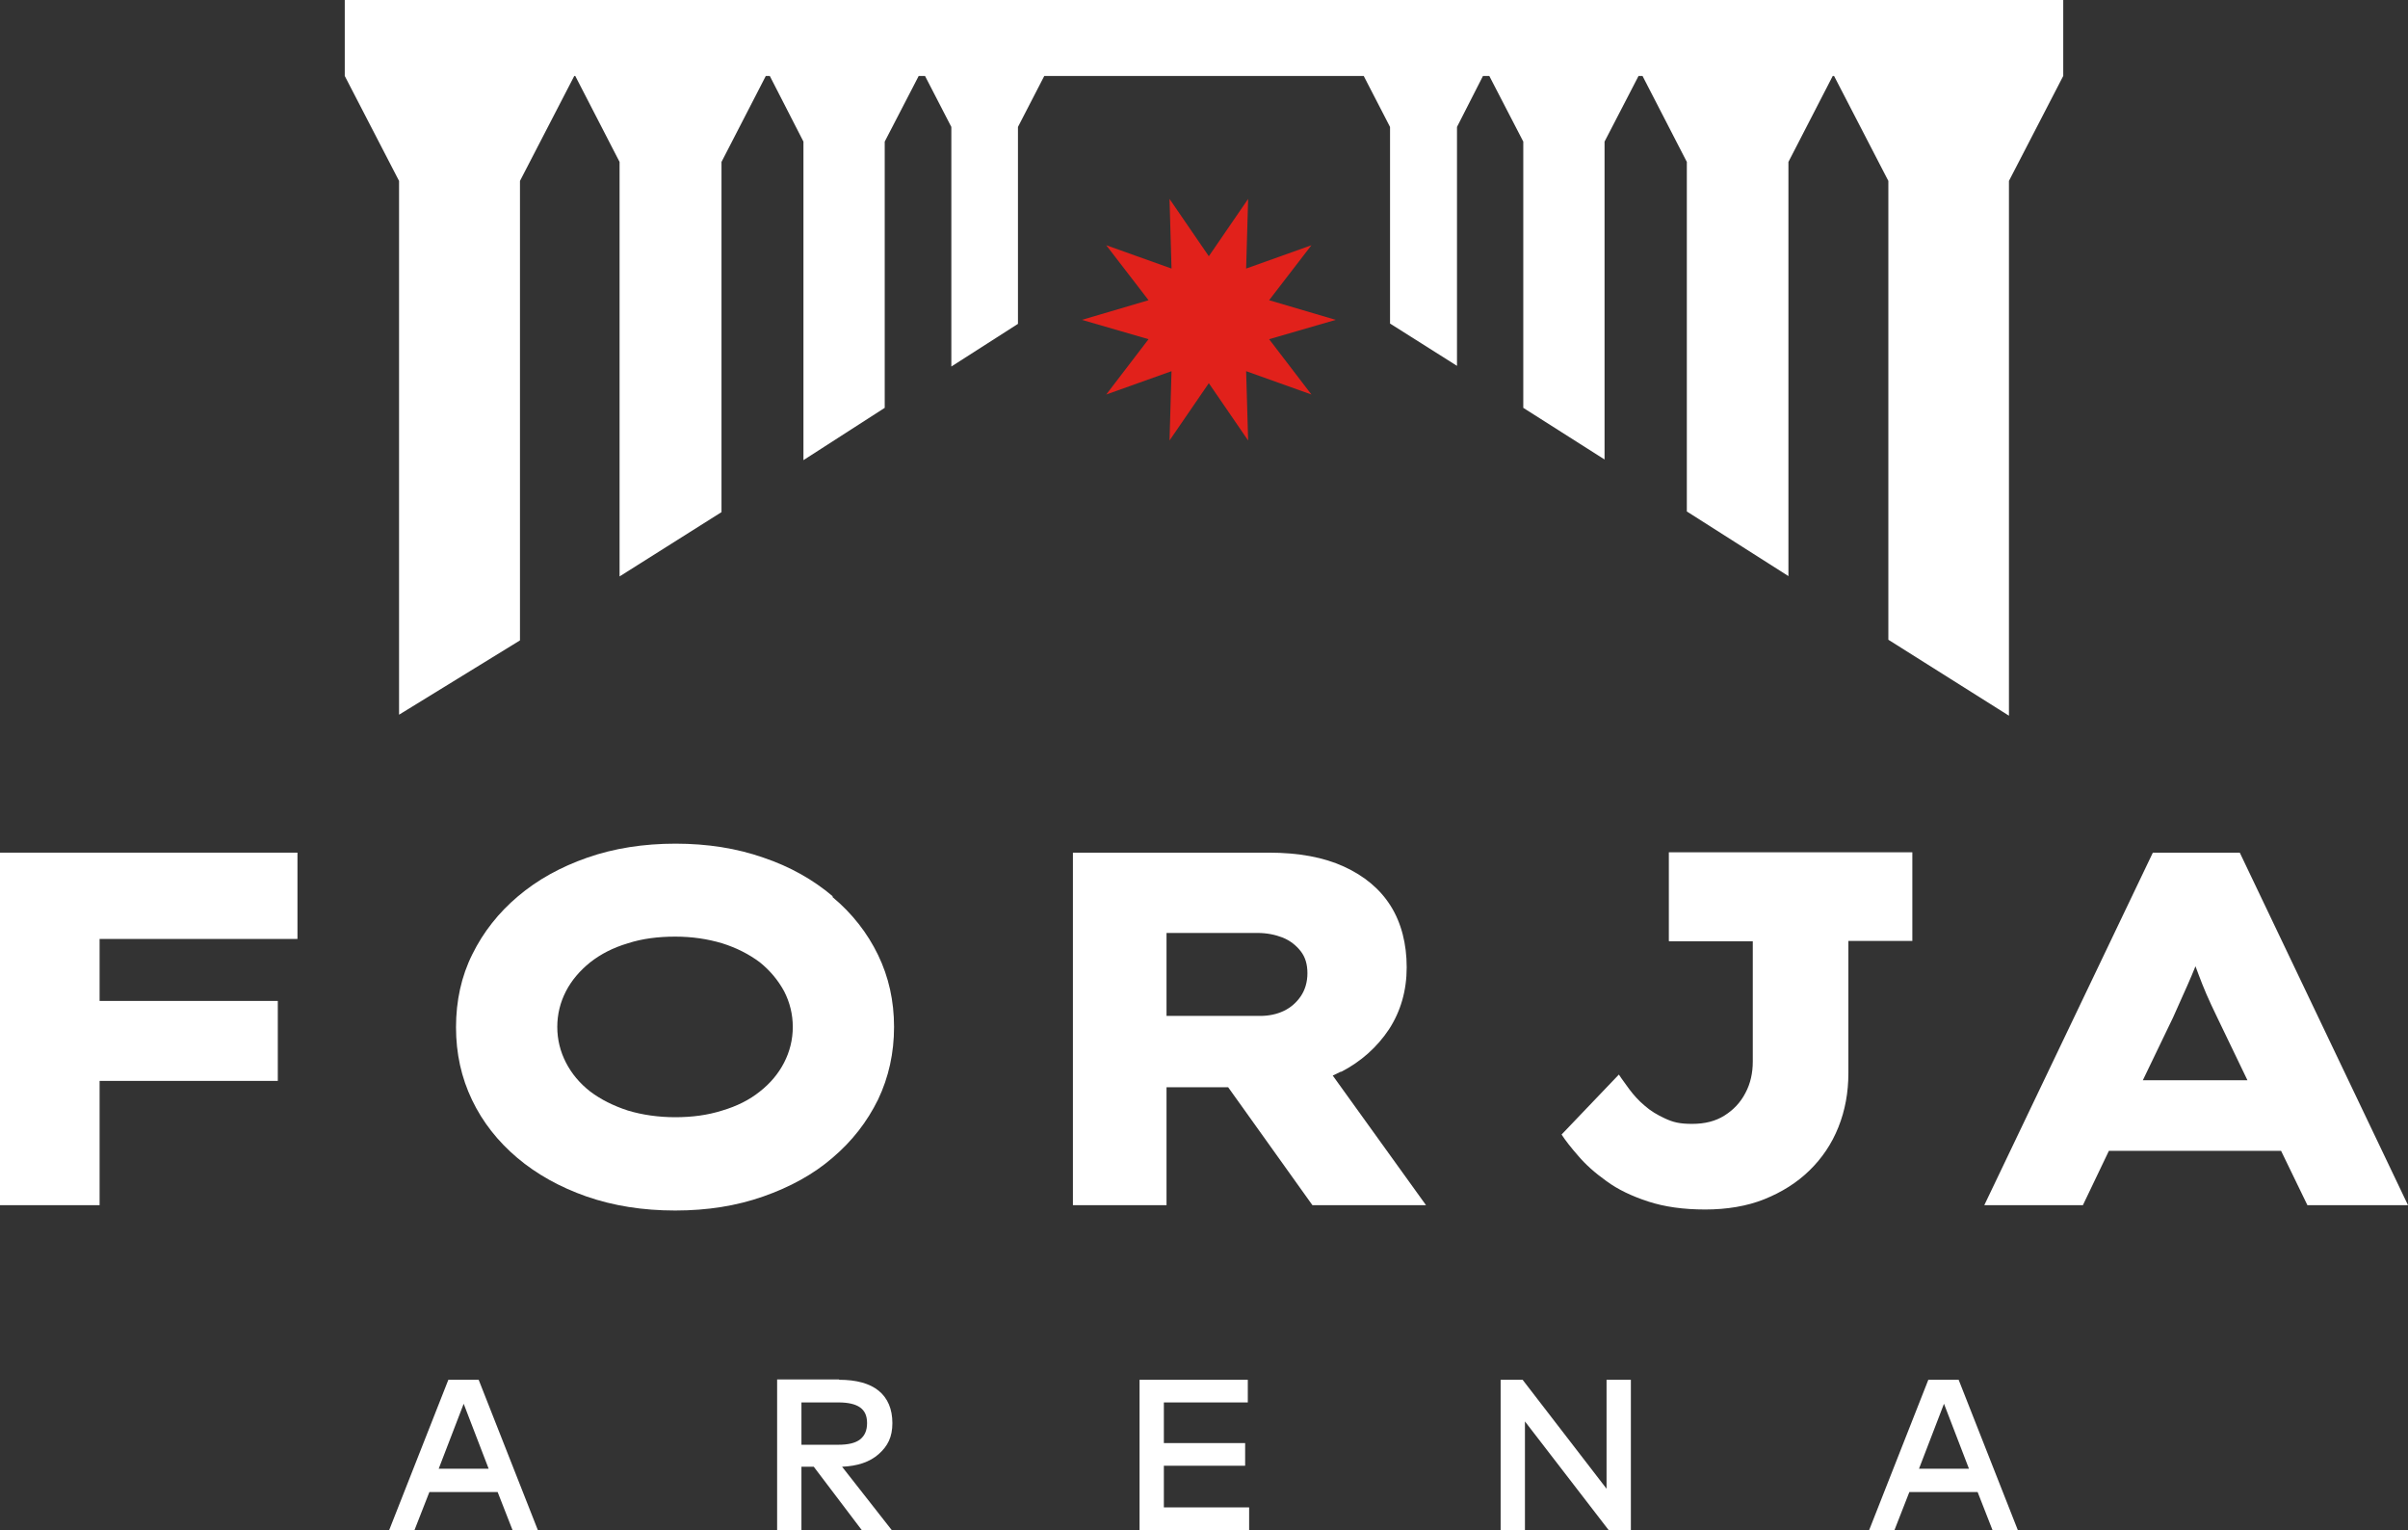 <?xml version="1.0" encoding="UTF-8"?> <svg xmlns="http://www.w3.org/2000/svg" id="Capa_1" data-name="Capa 1" version="1.1" viewBox="0 0 722.9 459.3"><rect x="0" y="0" width="722.9" height="459.3" fill="#333333" stroke="none"/><defs><style> .cls-1 { fill: #e1211b; } .cls-1, .cls-2 { stroke-width: 0px; } .cls-2 { fill: #fff; } </style></defs><polygon class="cls-1" points="344.8 101.8 332.1 118.4 351.7 111.4 351.1 132.2 362.9 115 374.7 132.2 374.1 111.4 393.7 118.4 381 101.8 401 96 381 90.1 393.7 73.6 374.1 80.6 374.7 59.7 362.9 76.9 351.1 59.7 351.7 80.6 332.1 73.6 344.8 90.1 324.8 96 344.8 101.8"></polygon><polygon class="cls-2" points="119.8 214.5 119.8 54.3 103.5 22.8 103.5 22.8 103.5 18 103.5 0 619.4 0 619.4 18 619.4 22.8 619.4 22.8 603.1 54.3 603.1 214.8 566.9 192 566.9 54.3 550.6 22.8 550.6 22.8 550.2 22.8 536.9 48.6 536.9 172.9 506.4 153.5 506.4 48.6 493.1 22.8 491.9 22.8 481.7 42.5 481.7 137.9 457.3 122.4 457.3 42.5 447.1 22.8 445.2 22.8 437.4 38.1 437.4 109.8 417.3 97.1 417.3 38.1 409.4 22.8 313.5 22.8 305.6 38.1 305.6 97.2 285.6 110 285.6 38.1 277.7 22.8 275.8 22.8 265.6 42.5 265.6 122.4 241.2 138.1 241.2 42.5 231.1 22.8 229.9 22.8 216.6 48.6 216.6 153.7 186 173 186 48.6 172.7 22.8 172.4 22.8 172.4 22.8 156.1 54.3 156.1 192.2 119.8 214.5"></polygon><g><polygon class="cls-2" points="0 255.9 0 361.7 29.9 361.7 29.9 324.4 83.4 324.4 83.4 300.4 29.9 300.4 29.9 281.8 89.3 281.8 89.3 255.9 0 255.9"></polygon><path class="cls-2" d="M250,269c-5.9-5-12.8-8.9-20.8-11.6-8-2.8-16.8-4.2-26.4-4.2s-18.5,1.4-26.5,4.2c-8,2.8-14.9,6.6-20.8,11.6-5.8,4.9-10.4,10.7-13.7,17.4-3.3,6.6-4.9,14-4.9,21.9s1.6,15.1,4.8,21.8c3.2,6.7,7.8,12.5,13.6,17.4,5.8,4.9,12.8,8.8,20.8,11.6,8.1,2.8,16.9,4.2,26.6,4.2s18.4-1.4,26.4-4.2c8-2.8,15-6.6,20.8-11.6,5.9-5,10.4-10.8,13.7-17.5,3.2-6.7,4.8-14,4.8-21.8s-1.6-15-4.8-21.6c-3.2-6.6-7.8-12.5-13.7-17.4ZM235.4,318.9c-1.7,3.3-4.1,6.2-7.3,8.7-3.1,2.5-6.9,4.4-11.3,5.7-4.4,1.4-9.1,2-14.1,2s-9.9-.7-14.2-2c-4.3-1.4-8.1-3.3-11.3-5.7-3.2-2.5-5.6-5.4-7.3-8.7-1.7-3.3-2.6-6.9-2.6-10.7s.9-7.4,2.6-10.7c1.7-3.3,4.2-6.2,7.3-8.7,3.2-2.5,6.9-4.4,11.3-5.7,4.3-1.4,9.1-2,14.2-2s9.7.7,14.1,2c4.4,1.4,8.1,3.3,11.3,5.7,3.1,2.5,5.5,5.4,7.3,8.7,1.7,3.3,2.6,6.9,2.6,10.7s-.9,7.4-2.6,10.7Z"></path><path class="cls-2" d="M402.6,321.7c6-3.1,10.8-7.4,14.4-12.8,3.5-5.4,5.3-11.6,5.3-18.6s-1.6-13.3-4.8-18.4c-3.2-5.1-7.9-9-14-11.8-6.1-2.8-13.6-4.2-22.6-4.2h-58.8v105.8h28.1v-35.4h18.5l25.3,35.4h34.1l-28-38.9c.8-.4,1.7-.8,2.5-1.2ZM350.2,280h27.3c2.8,0,5.3.5,7.6,1.4,2.2.9,4,2.3,5.4,4.1,1.4,1.8,2,4,2,6.6s-.7,5-2,6.9c-1.3,1.9-3,3.4-5.1,4.4-2.1,1-4.5,1.5-7.1,1.5h-28.1v-24.9Z"></path><path class="cls-2" d="M501.1,282.5h25.1v36.1c0,3.4-.7,6.6-2.2,9.4-1.5,2.9-3.6,5.1-6.3,6.8-2.7,1.7-5.9,2.5-9.7,2.5s-5.7-.5-8.1-1.6c-2.4-1.1-4.4-2.3-6.2-3.9-1.8-1.5-3.2-3.1-4.5-4.8-1.2-1.7-2.3-3.1-3.2-4.5l-17.2,18c1.1,1.7,2.8,3.9,5,6.4,2.2,2.6,5,5.1,8.5,7.6,3.4,2.5,7.6,4.5,12.5,6.1,4.9,1.6,10.6,2.4,17.1,2.4s12.6-1,17.8-3.1c5.2-2.1,9.7-4.9,13.5-8.6,3.8-3.7,6.7-8,8.7-13,2-5,3-10.4,3-16.2v-39.7h19.2v-26.6h-73.1v26.6Z"></path><path class="cls-2" d="M692.7,361.7h30.2l-50.5-105.8h-26.1l-50.6,105.8h29.6l7.8-16.3h51.7l7.9,16.3ZM643.3,324.2l9.1-18.9c1-2.3,2-4.5,2.9-6.5.9-2,1.8-4,2.6-5.9.4-.9.8-1.9,1.2-2.9.3.8.6,1.6.9,2.4.7,1.9,1.5,3.9,2.4,6,.9,2.1,2,4.4,3.2,6.9l9.1,18.9h-31.3Z"></path></g><g><path class="cls-2" d="M161.7,459.3h-7.8l-4.5-11.5h-20.5l-4.5,11.5h-7.6l17.8-45.2h9.1l17.8,45.2ZM131.6,440.8h15.1l-7.5-19.5-7.5,19.5Z"></path><path class="cls-2" d="M251.9,414.1c5.2,0,9.2,1.1,11.9,3.3,2.7,2.2,4.1,5.5,4.1,9.7s-1.4,6.9-4.1,9.3c-2.7,2.4-6.4,3.6-11,3.8l14.9,19h-9l-14.4-19h-3.7v19h-7.3v-45.2h18.6ZM240.6,420.9v12.7h11.1c2.9,0,5.1-.5,6.5-1.6,1.4-1.1,2.1-2.7,2.1-4.9s-.7-3.7-2.1-4.7c-1.4-1-3.6-1.5-6.5-1.5h-11.1Z"></path><path class="cls-2" d="M375,459.3h-32.9v-45.2h32.5v6.8h-25.2v12.2h24.4v6.8h-24.4v12.5h25.6v6.8Z"></path><path class="cls-2" d="M489.6,459.3h-6.6l-25.2-32.7v32.7h-7.3v-45.2h6.6l25.2,32.7v-32.7h7.3v45.2Z"></path><path class="cls-2" d="M606,459.3h-7.8l-4.5-11.5h-20.5l-4.5,11.5h-7.6l17.8-45.2h9.1l17.8,45.2ZM576,440.8h15.1l-7.5-19.5-7.5,19.5Z"></path></g></svg> 